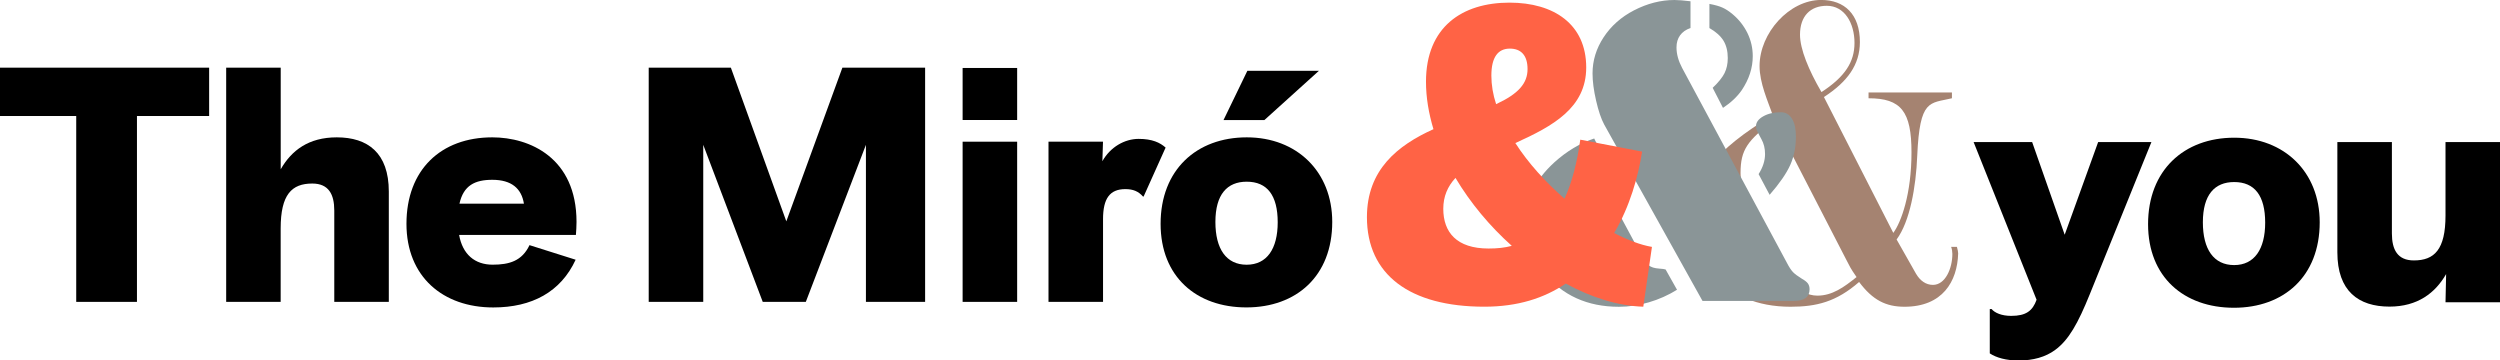 <?xml version="1.0" encoding="utf-8"?>
<!-- Generator: Adobe Illustrator 25.1.0, SVG Export Plug-In . SVG Version: 6.00 Build 0)  -->
<svg version="1.1" id="Capa_1" xmlns="http://www.w3.org/2000/svg" xmlns:xlink="http://www.w3.org/1999/xlink" x="0px" y="0px"
	 viewBox="0 0 569.36 82.1" style="enable-background:new 0 0 569.36 82.1;" xml:space="preserve">
<style type="text/css">
	.st0{fill:#FE6345;}
	.st1{fill:#8A9597;}
	.st2{fill:#A58371;}
	.st3{fill:#FF6345;}
	.st4{fill:none;}
	.st5{fill:#FFFFFF;}
	.st6{fill:#B3B3B3;}
	.st7{fill:none;stroke:#000000;stroke-width:2;}
</style>
<g>
	<path d="M449.48,32.36h13.33l7.41,21.1l7.62-21.1h12.13L475.94,67c-2.68,6.63-4.8,10.44-7.9,12.7c-2.19,1.62-5.01,2.4-8.32,2.4
		c-2.82,0-5.08-0.64-6.56-1.62V70.39h0.42c0.71,0.85,2.26,1.55,4.45,1.55c3.39,0,4.87-1.13,5.79-3.67L449.48,32.36z"/>
	<path d="M489.21,51.05c0-12.28,8.19-19.69,19.62-19.69s19.47,7.83,19.47,19.26c0,12.35-8.19,19.47-19.54,19.47
		S489.21,63.12,489.21,51.05z M515.88,50.7c0-6.14-2.4-9.24-7.06-9.24c-4.45,0-7.13,2.89-7.13,9.17c0,6.14,2.47,9.74,7.13,9.74
		C513.41,60.37,515.88,56.77,515.88,50.7z"/>
	<path d="M532.32,57.47V32.36h12.42v20.81c0,3.67,1.27,6.14,5.01,6.14c4.66,0,7.2-2.47,7.2-10.23V32.36h12.42v36.48h-12.42
		l0.14-6.42c-2.47,4.3-6.49,7.41-12.91,7.41C537.12,69.82,532.32,66.29,532.32,57.47z"/>
</g>
<rect x="350.75" y="69.87" class="st4" width="3.76" height="0"/>
<g>
	<path class="st2" d="M422.35,9.78c0-4.51-2.26-8.46-6.3-8.46c-3.76,0-6.11,2.35-6.11,6.58c0,3.29,1.98,8.09,4.89,13.07
		C420.19,17.49,422.35,14.11,422.35,9.78 M422.82,63.1c-1.5-2.16-1.5-2.35-2.44-4.14L406.27,31.6c-0.56-1.13-1.88-3.95-2.07-4.33
		c-6.21,4.7-7.8,6.77-7.8,12.13c0,7.71,8.56,27.93,17.49,27.93C417.27,67.33,419.9,65.45,422.82,63.1 M415.39,22.1l15.8,30.94
		c1.79-2.44,4.14-8.84,4.14-18.34c0-9.31-2.35-12.32-9.78-12.32v-1.32h18.99v1.32c-5.08,1.22-7.33,0.09-7.9,13.07
		c-0.28,7.15-1.69,15.04-4.7,19.09l4.42,7.8c0.94,1.6,2.26,2.54,3.86,2.54c2.82,0,4.42-3.76,4.42-7.05c0-0.47-0.09-1.13-0.28-1.6
		h1.32c0.19,0.66,0.28,1.22,0.28,1.5c-0.19,6.39-3.57,12.13-12.22,12.13c-4.23,0-7.24-1.5-10.34-5.64
		c-5.17,4.51-9.68,5.64-15.61,5.64c-15.52,0-22.29-10.81-22.29-20.59c0-8.46,4.79-14.95,18.24-23.04c-1.13-3.2-3.01-7.33-3.01-11.19
		c0-7.52,6.77-15.05,14.01-15.05c5.36,0,8.84,3.29,8.84,9.59C423.57,14.76,420.75,18.62,415.39,22.1"/>
	<path class="st1" d="M403.02,44.37l-2.51-4.72c0.98-1.54,1.47-3.06,1.47-4.57c0-1.28-0.28-2.41-0.83-3.39l-0.79-1.47
		c-0.29-0.52-0.44-1.02-0.44-1.47c0-0.88,0.55-1.64,1.65-2.26c1.1-0.62,2.43-0.93,4-0.93c1.08,0,1.92,0.48,2.53,1.45
		c0.61,0.97,0.91,2.32,0.91,4.05c0,2.42-0.43,4.6-1.3,6.53C406.84,39.52,405.28,41.78,403.02,44.37 M389.31,6.39v-5.5
		c1.24,0.23,2.24,0.51,2.97,0.84c0.74,0.33,1.51,0.83,2.33,1.52c1.44,1.21,2.56,2.65,3.37,4.3c0.8,1.65,1.2,3.4,1.2,5.23
		c0,2.69-0.84,5.27-2.51,7.76c-1.02,1.47-2.44,2.82-4.27,4.03L390.05,20c1.31-1.24,2.21-2.36,2.7-3.34
		c0.49-0.98,0.74-2.13,0.74-3.44c0-1.57-0.33-2.89-0.98-3.96C391.85,8.2,390.79,7.24,389.31,6.39 M387.74,68.54l-22.4-40.19
		c-0.69-1.28-1.3-3.09-1.84-5.43c-0.54-2.34-0.81-4.41-0.81-6.21c0-2.91,0.84-5.66,2.53-8.23c1.69-2.57,3.99-4.61,6.9-6.12
		c3.05-1.57,6.12-2.36,9.24-2.36c0.88,0,2.1,0.1,3.64,0.29v6.09c-1.05,0.36-1.84,0.92-2.38,1.67c-0.54,0.75-0.81,1.67-0.81,2.75
		c0,1.51,0.43,3.06,1.28,4.67l23.83,44.32c0.52,1.02,1,1.74,1.42,2.18c0.43,0.44,1.1,0.94,2.01,1.5c0.65,0.36,1.11,0.72,1.38,1.08
		c0.26,0.36,0.39,0.8,0.39,1.33c0,0.88-0.3,1.55-0.91,1.99c-0.61,0.44-1.48,0.66-2.63,0.66H387.74z M363.07,31.54l2.26,4.57
		c-0.85,1.15-1.28,2.08-1.28,2.8c0,0.69,0.43,1.83,1.28,3.44l8.94,16.61c0.26,0.49,0.67,0.98,1.23,1.47
		c0.52,0.43,1.31,0.67,2.36,0.74c0.23,0,0.41,0.02,0.54,0.05c0.2,0,0.51,0.05,0.93,0.15l2.6,4.62c-2,1.24-4.14,2.2-6.44,2.87
		c-2.29,0.67-4.55,1.01-6.78,1.01c-7.21,0-12.92-2.6-17.15-7.81c-2.85-3.47-4.27-7.26-4.27-11.35c0-5.08,2.24-9.66,6.73-13.76
		C356.82,34.43,359.83,32.62,363.07,31.54"/>
	<path class="st3" d="M347.89,15.73c0-3.16-1.52-4.66-4.03-4.66c-2.69,0-4.21,1.93-4.21,6.15c0,2.11,0.36,4.31,1.08,6.5
		C345.82,21.36,347.89,18.99,347.89,15.73 M331.48,40.52c-1.79,1.93-2.78,4.22-2.78,7.03c0,5.36,3.05,9.05,10.31,9.05
		c1.97,0,3.68-0.17,5.29-0.61C339.28,51.5,334.88,46.23,331.48,40.52 M356.31,45.26c1.7-3.69,2.87-8.26,3.59-13.45l14.08,2.72
		c-0.9,5.71-2.78,12.48-6.37,18.54c3.05,1.58,6.01,2.72,8.61,3.16l-1.97,13.62c-5.83-0.18-11.84-2.11-17.66-5.27
		c-4.93,3.34-10.94,5.27-18.56,5.27c-16.95,0-26.72-7.29-26.72-20.39c0-10.81,6.99-16.35,15.15-20.04c-1.08-3.6-1.7-7.2-1.7-10.81
		c0-12.48,8.25-18.01,19.01-18.01c10.13,0,17.48,4.92,17.48,14.76c0,9.23-7.62,13.36-16.14,17.22
		C348.06,37.18,352.01,41.48,356.31,45.26"/>
</g>
<g>
	<path d="M0,26.42V15.41h47.63v11.01H31.19v42.33H17.36V26.42H0z"/>
	<path d="M51.51,15.41h12.42v23.14c2.47-4.3,6.35-7.27,12.77-7.27c7.05,0,11.85,3.53,11.85,12.35v25.12H76.13V47.94
		c0-3.67-1.27-6.14-5.01-6.14c-4.66,0-7.2,2.47-7.2,10.23v16.72H51.51V15.41z"/>
	<path d="M112.19,60.28c3.81,0,6.7-0.85,8.4-4.45l10.51,3.32c-3.39,7.34-9.95,10.87-18.77,10.87c-11.43,0-19.76-6.98-19.76-19.05
		c0-12.28,7.83-19.69,19.54-19.69c8.54,0,19.19,4.66,19.19,19.26c0,0.92-0.07,2.19-0.14,2.96h-26.6
		C105.35,57.96,108.17,60.28,112.19,60.28z M119.32,46.38c-0.56-3.46-2.82-5.43-7.2-5.43c-3.95,0-6.56,1.27-7.48,5.43H119.32z"/>
	<path d="M147.75,15.41h18.7l12.63,35l12.77-35h18.84v53.34h-13.48V32.98l-13.69,35.77h-9.81l-13.55-35.77v35.77h-12.42V15.41z"/>
	<path d="M219.23,15.48h12.42v11.85h-12.42V15.48z M219.23,32.27h12.42v36.48h-12.42V32.27z"/>
	<path d="M238.78,32.27h12.42l-0.14,4.44c1.83-3.25,5.08-5.08,8.26-5.08c3.1,0,4.87,0.85,6.14,1.98l-5.01,11.15h-0.14
		c-1.06-1.2-2.26-1.69-4.02-1.69c-3.53,0-5.08,2.12-5.08,6.84v18.84h-12.42V32.27z"/>
	<path d="M264.32,50.97c0-12.28,8.18-19.69,19.62-19.69c11.43,0,19.47,7.83,19.47,19.26c0,12.35-8.18,19.47-19.54,19.47
		C272.5,70.02,264.32,63.04,264.32,50.97z M290.99,50.62c0-6.14-2.4-9.24-7.06-9.24c-4.45,0-7.13,2.89-7.13,9.17
		c0,6.14,2.47,9.74,7.13,9.74C288.52,60.28,290.99,56.69,290.99,50.62z M284.08,16.12h16.3l-12.42,11.22h-9.31L284.08,16.12z"/>
</g>
</svg>
